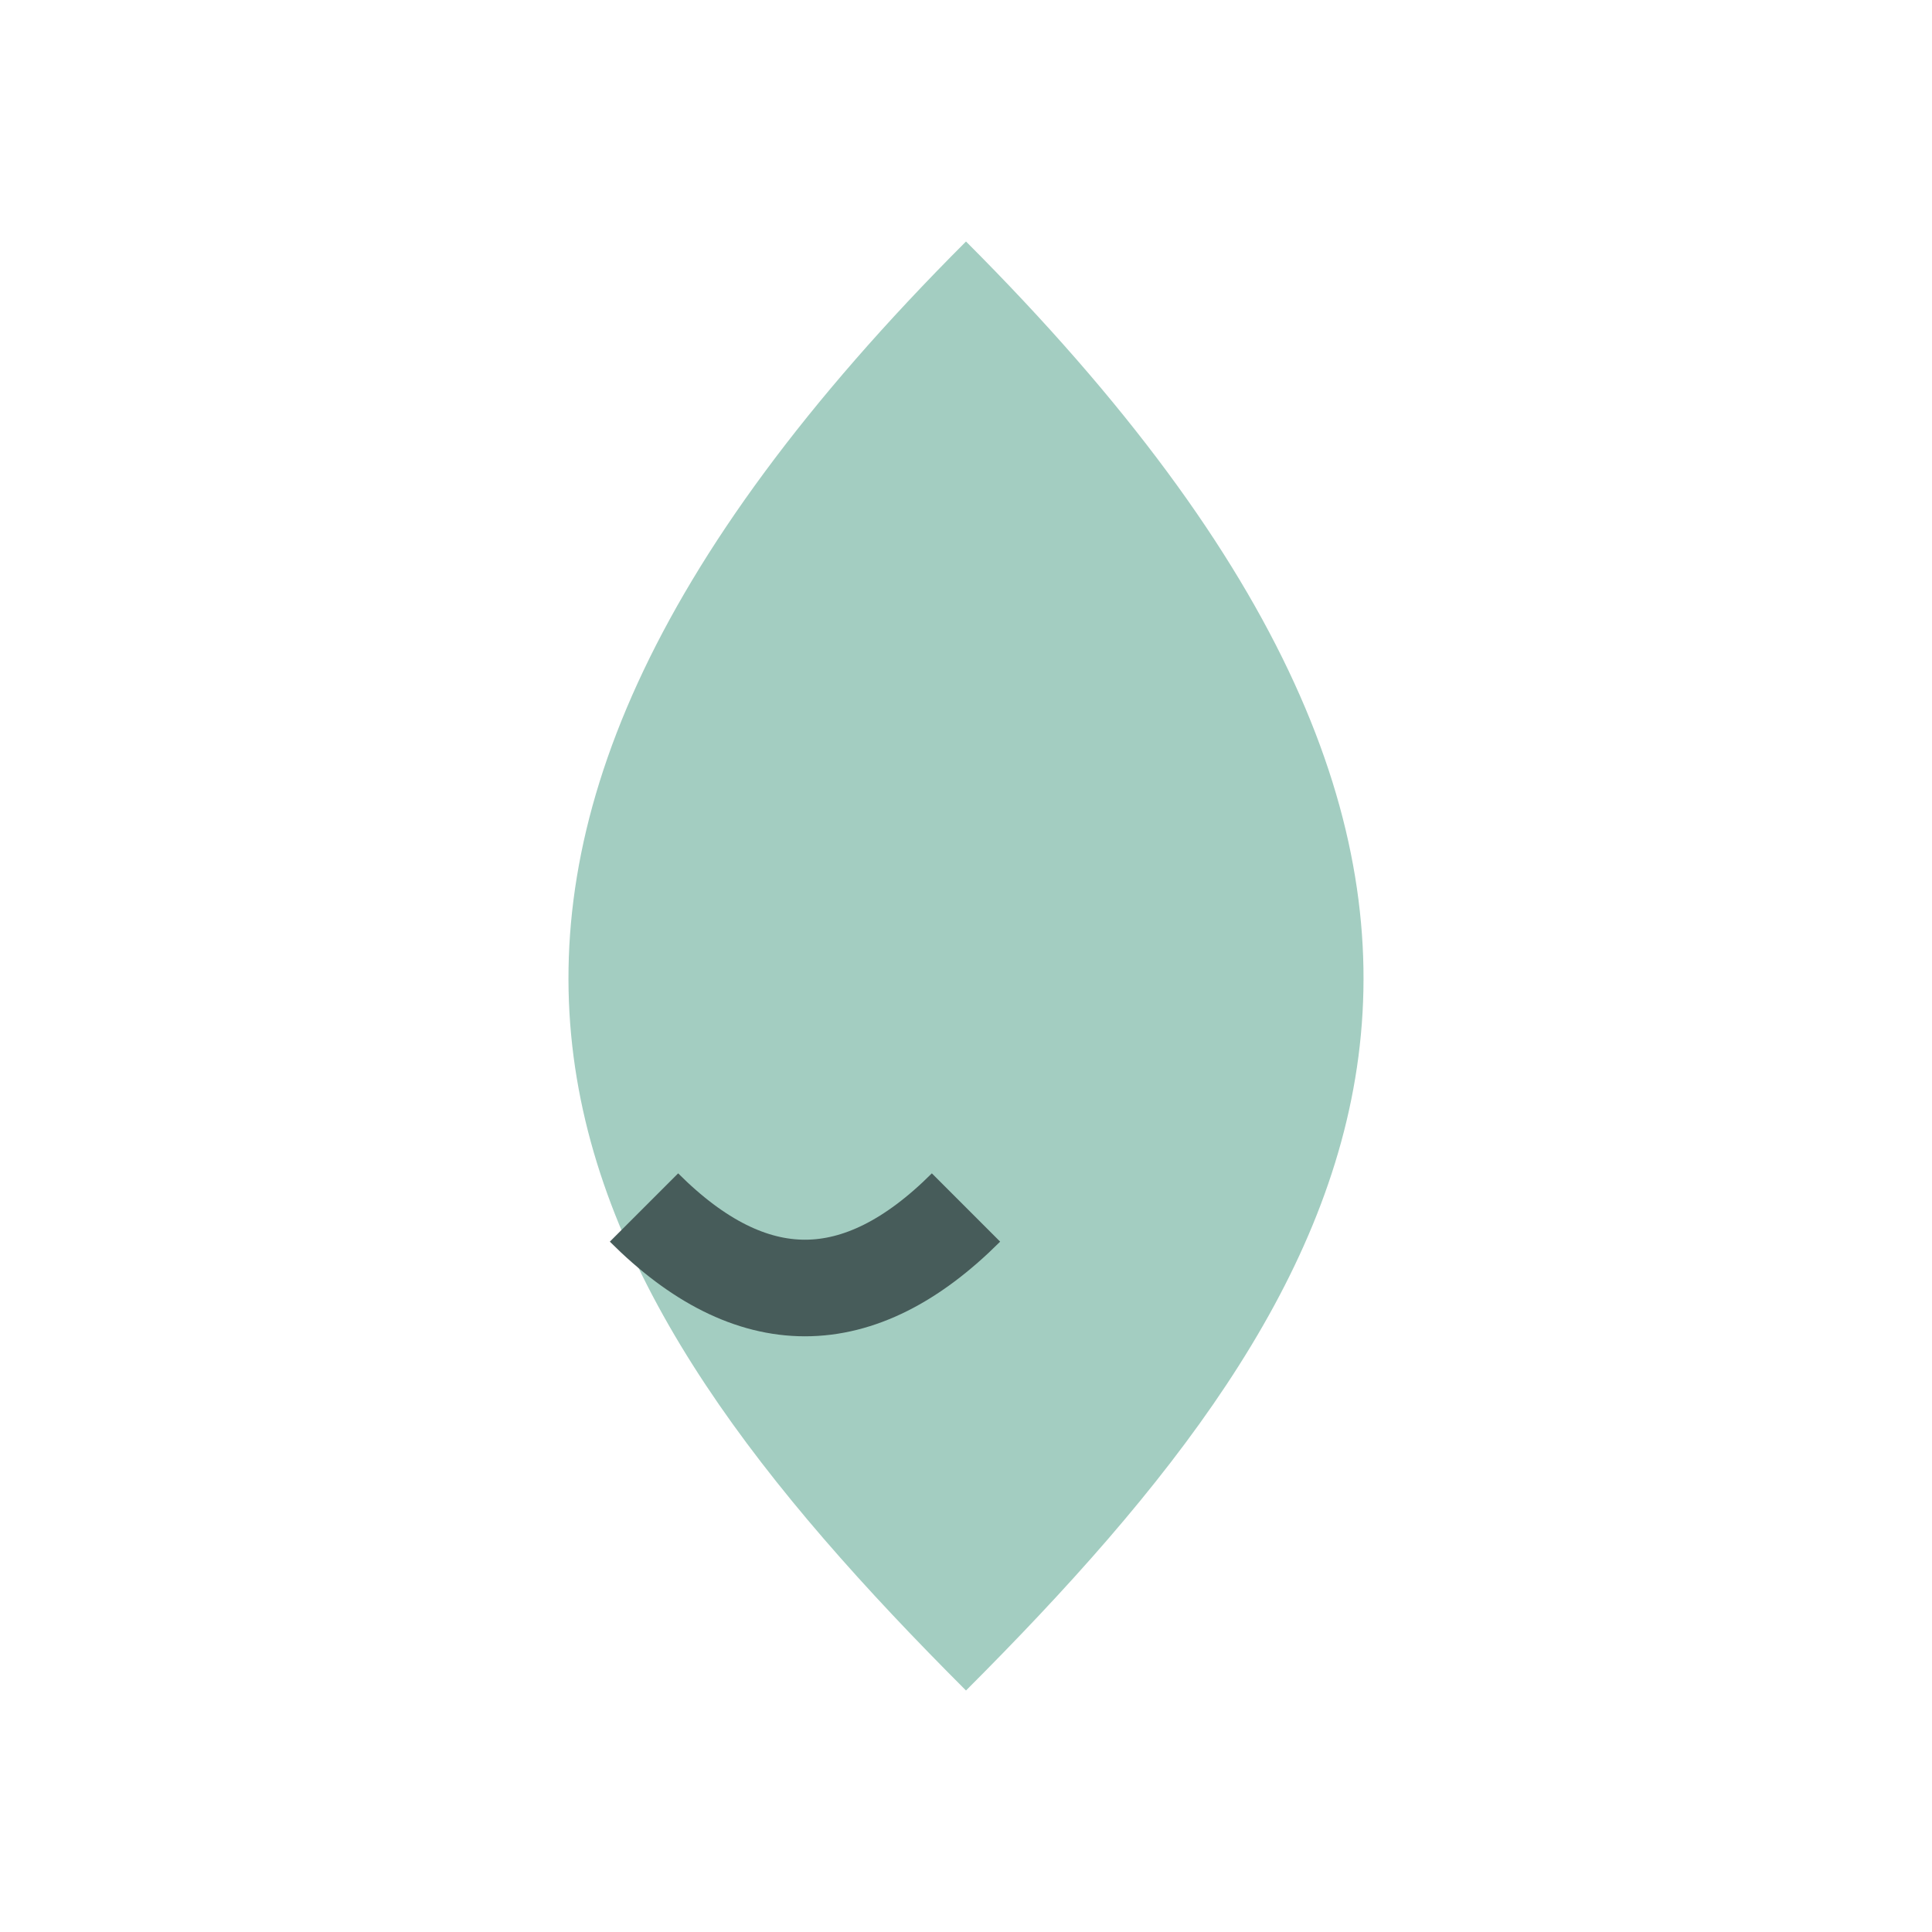 <?xml version="1.0" encoding="UTF-8"?>
<svg xmlns="http://www.w3.org/2000/svg" width="24" height="24" viewBox="0 0 24 24"><path d="M12 21C7 16 4 11 12 3c8 8 5 13 0 18z" fill="#A3CDC1"/><path d="M8 15q2 2 4 0" fill="none" stroke="#475C5A" stroke-width="1.2"/></svg>